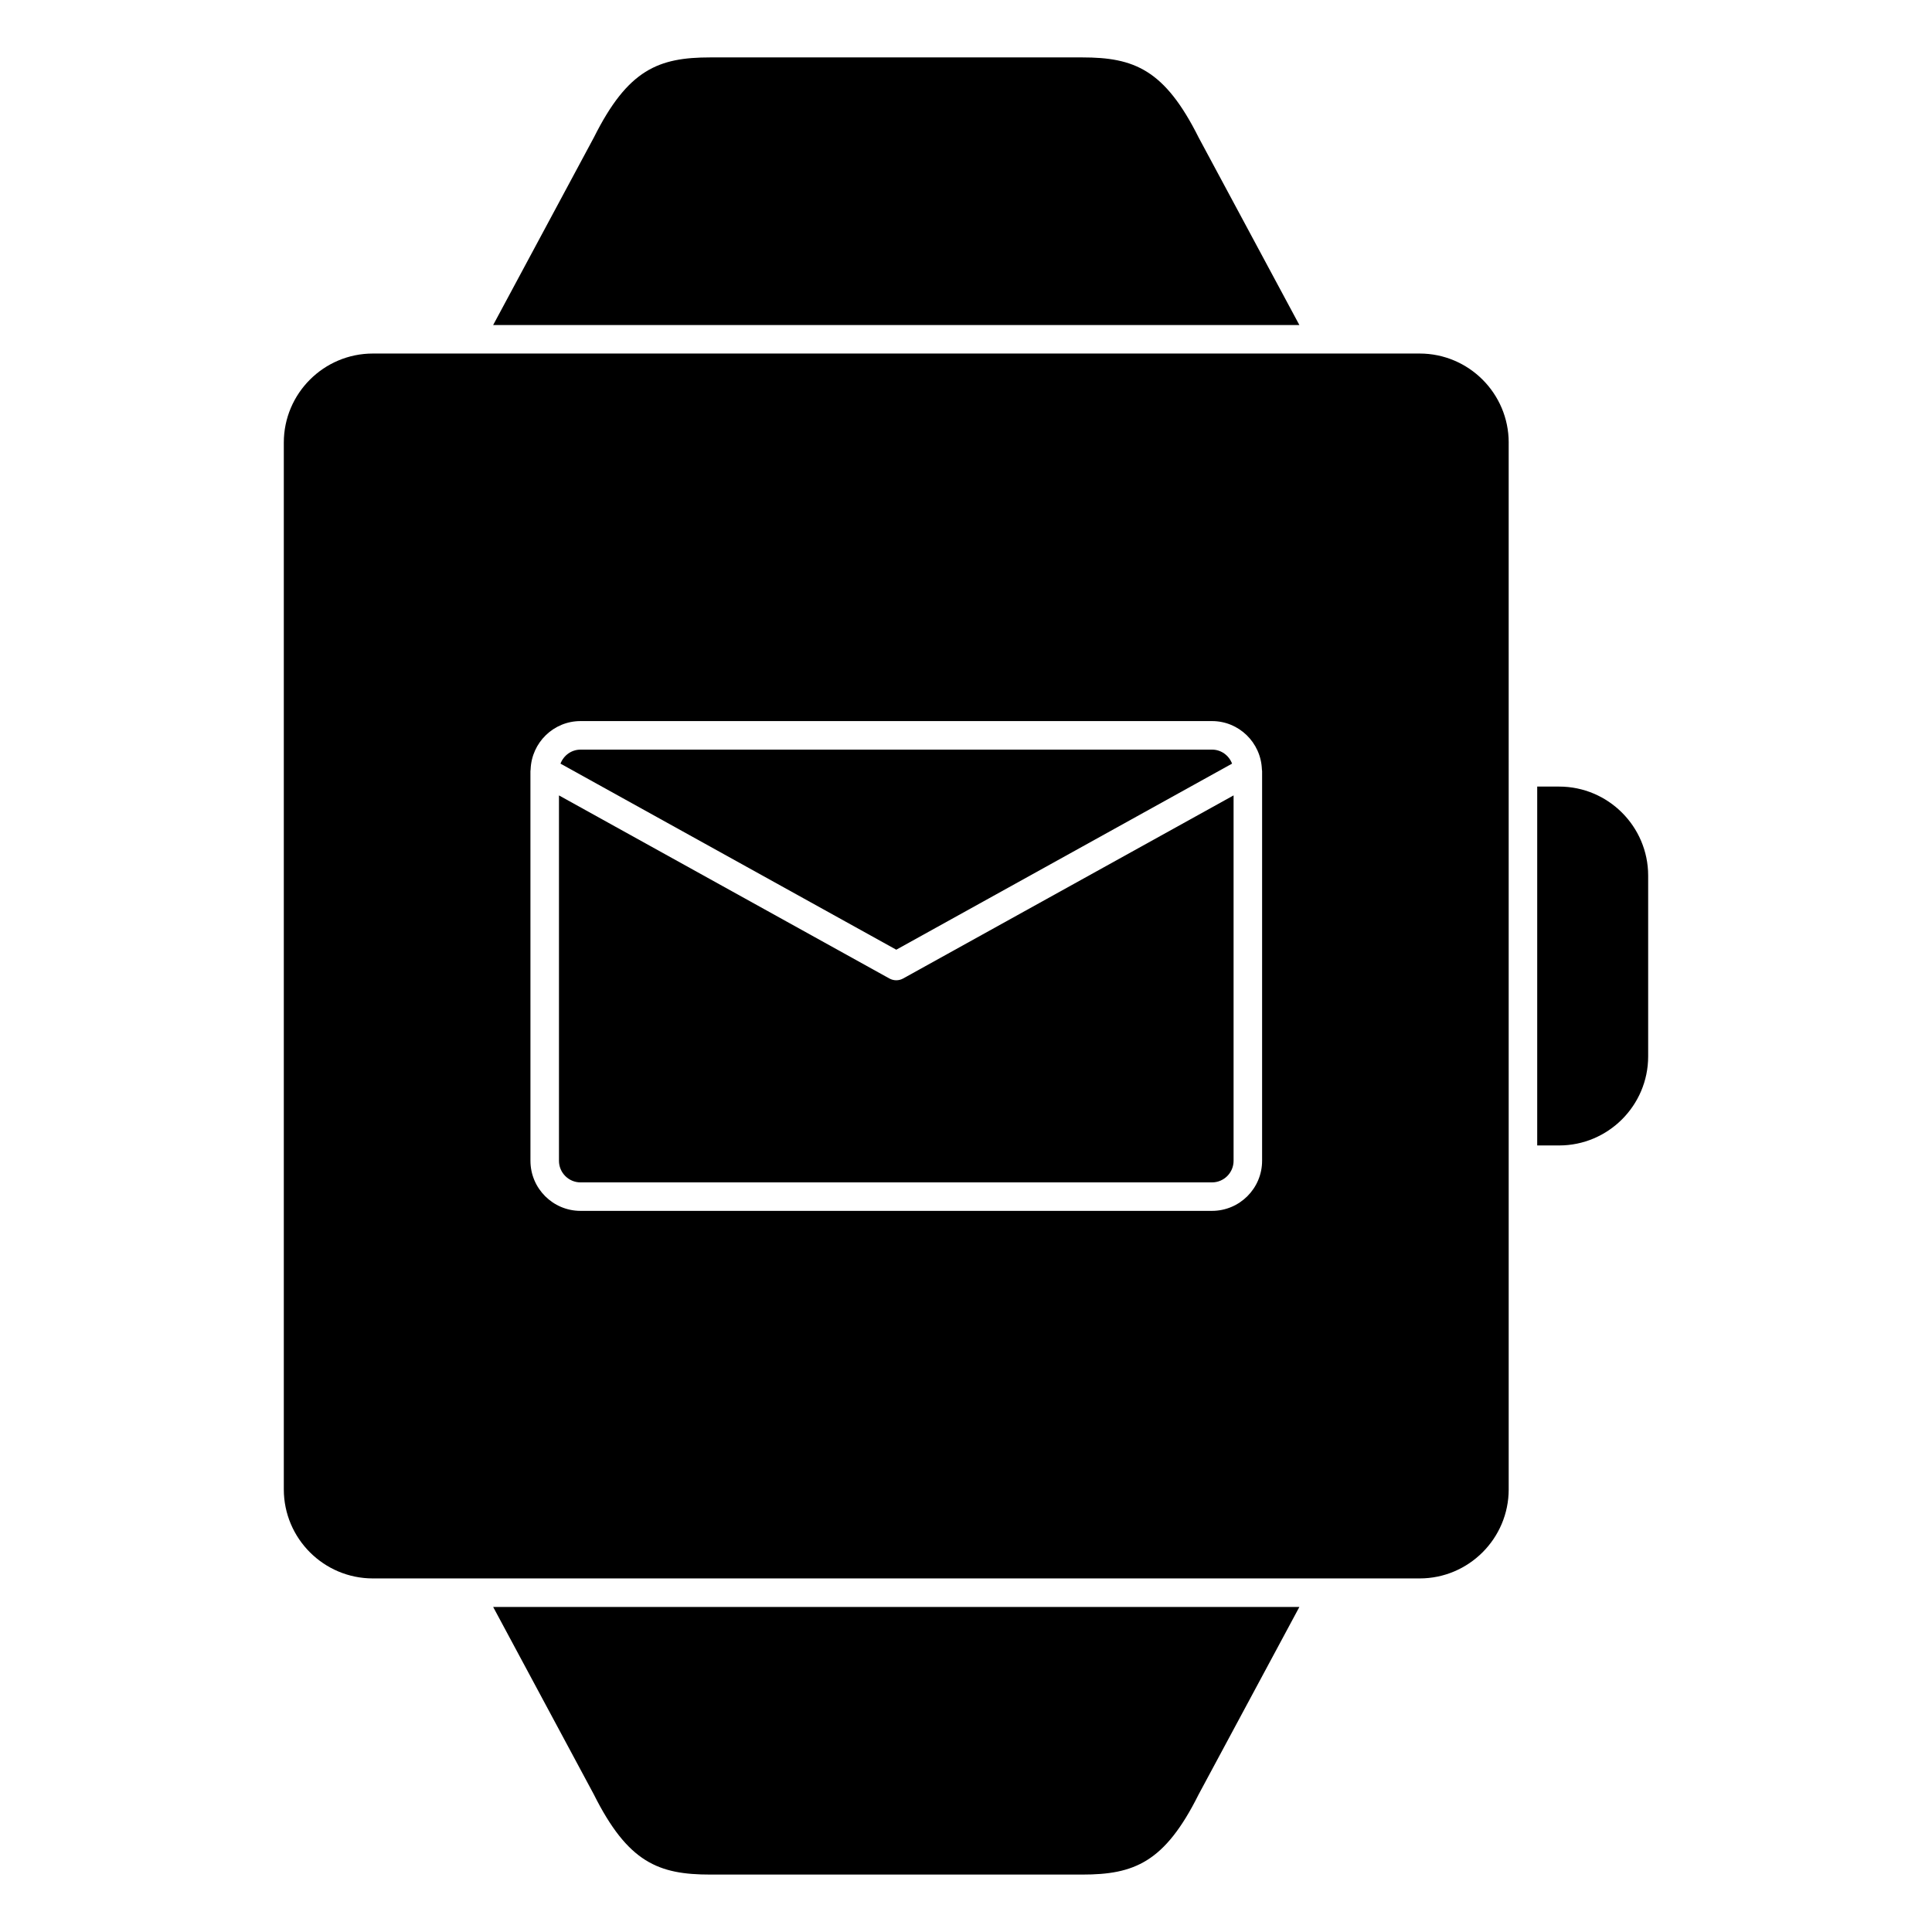 <?xml version="1.0" encoding="UTF-8"?>
<!-- Uploaded to: ICON Repo, www.svgrepo.com, Generator: ICON Repo Mixer Tools -->
<svg fill="#000000" width="800px" height="800px" version="1.1" viewBox="144 144 512 512" xmlns="http://www.w3.org/2000/svg">
 <g>
  <path d="m470.51 346.37c-0.816-2.156-2.871-3.715-5.32-3.715l-167.34 0.004c-2.445 0-4.492 1.559-5.316 3.715l88.988 49.309z"/>
  <path d="m381.52 403.78c-0.621 0-1.25-0.156-1.828-0.473l-87.559-48.516v96.836c0 3.152 2.57 5.719 5.719 5.719h167.34c3.148 0 5.719-2.562 5.719-5.719v-96.84l-87.559 48.516c-0.578 0.324-1.211 0.477-1.828 0.477z"/>
  <path d="m580.78 376.05c0-13.012-10.586-23.598-23.598-23.598h-5.805v95.105h5.805c13.012 0 23.598-10.594 23.598-23.609z"/>
  <path d="m301.35 619.5c9.059 18.113 17.168 21.281 30.887 21.281h98.555c13.723 0 21.836-3.168 30.828-21.18l26.73-49.746h-213.66z"/>
  <path d="m274.69 230.14h213.66l-26.668-49.645c-9.047-18.113-17.16-21.281-30.883-21.281h-98.555c-13.719 0-21.828 3.168-30.84 21.18z"/>
  <path d="m543.82 261.29c0-13.012-10.59-23.598-23.598-23.598h-277.41c-13.012 0-23.598 10.586-23.598 23.598v277.4c0 13.02 10.586 23.609 23.598 23.609h277.41c13.008 0 23.598-10.59 23.598-23.602l-0.004-277.41zm-65.352 190.33c0 7.32-5.961 13.273-13.281 13.273h-167.34c-7.32 0-13.273-5.953-13.273-13.273l-0.004-103.25c0-0.102 0.031-0.191 0.031-0.293 0.004-0.07 0.012-0.137 0.02-0.207 0.266-7.082 6.074-12.777 13.227-12.777h167.34c7.152 0 12.957 5.691 13.227 12.781 0.012 0.066 0.012 0.133 0.02 0.195 0 0.102 0.035 0.195 0.035 0.297z"/>
 </g>
</svg>
